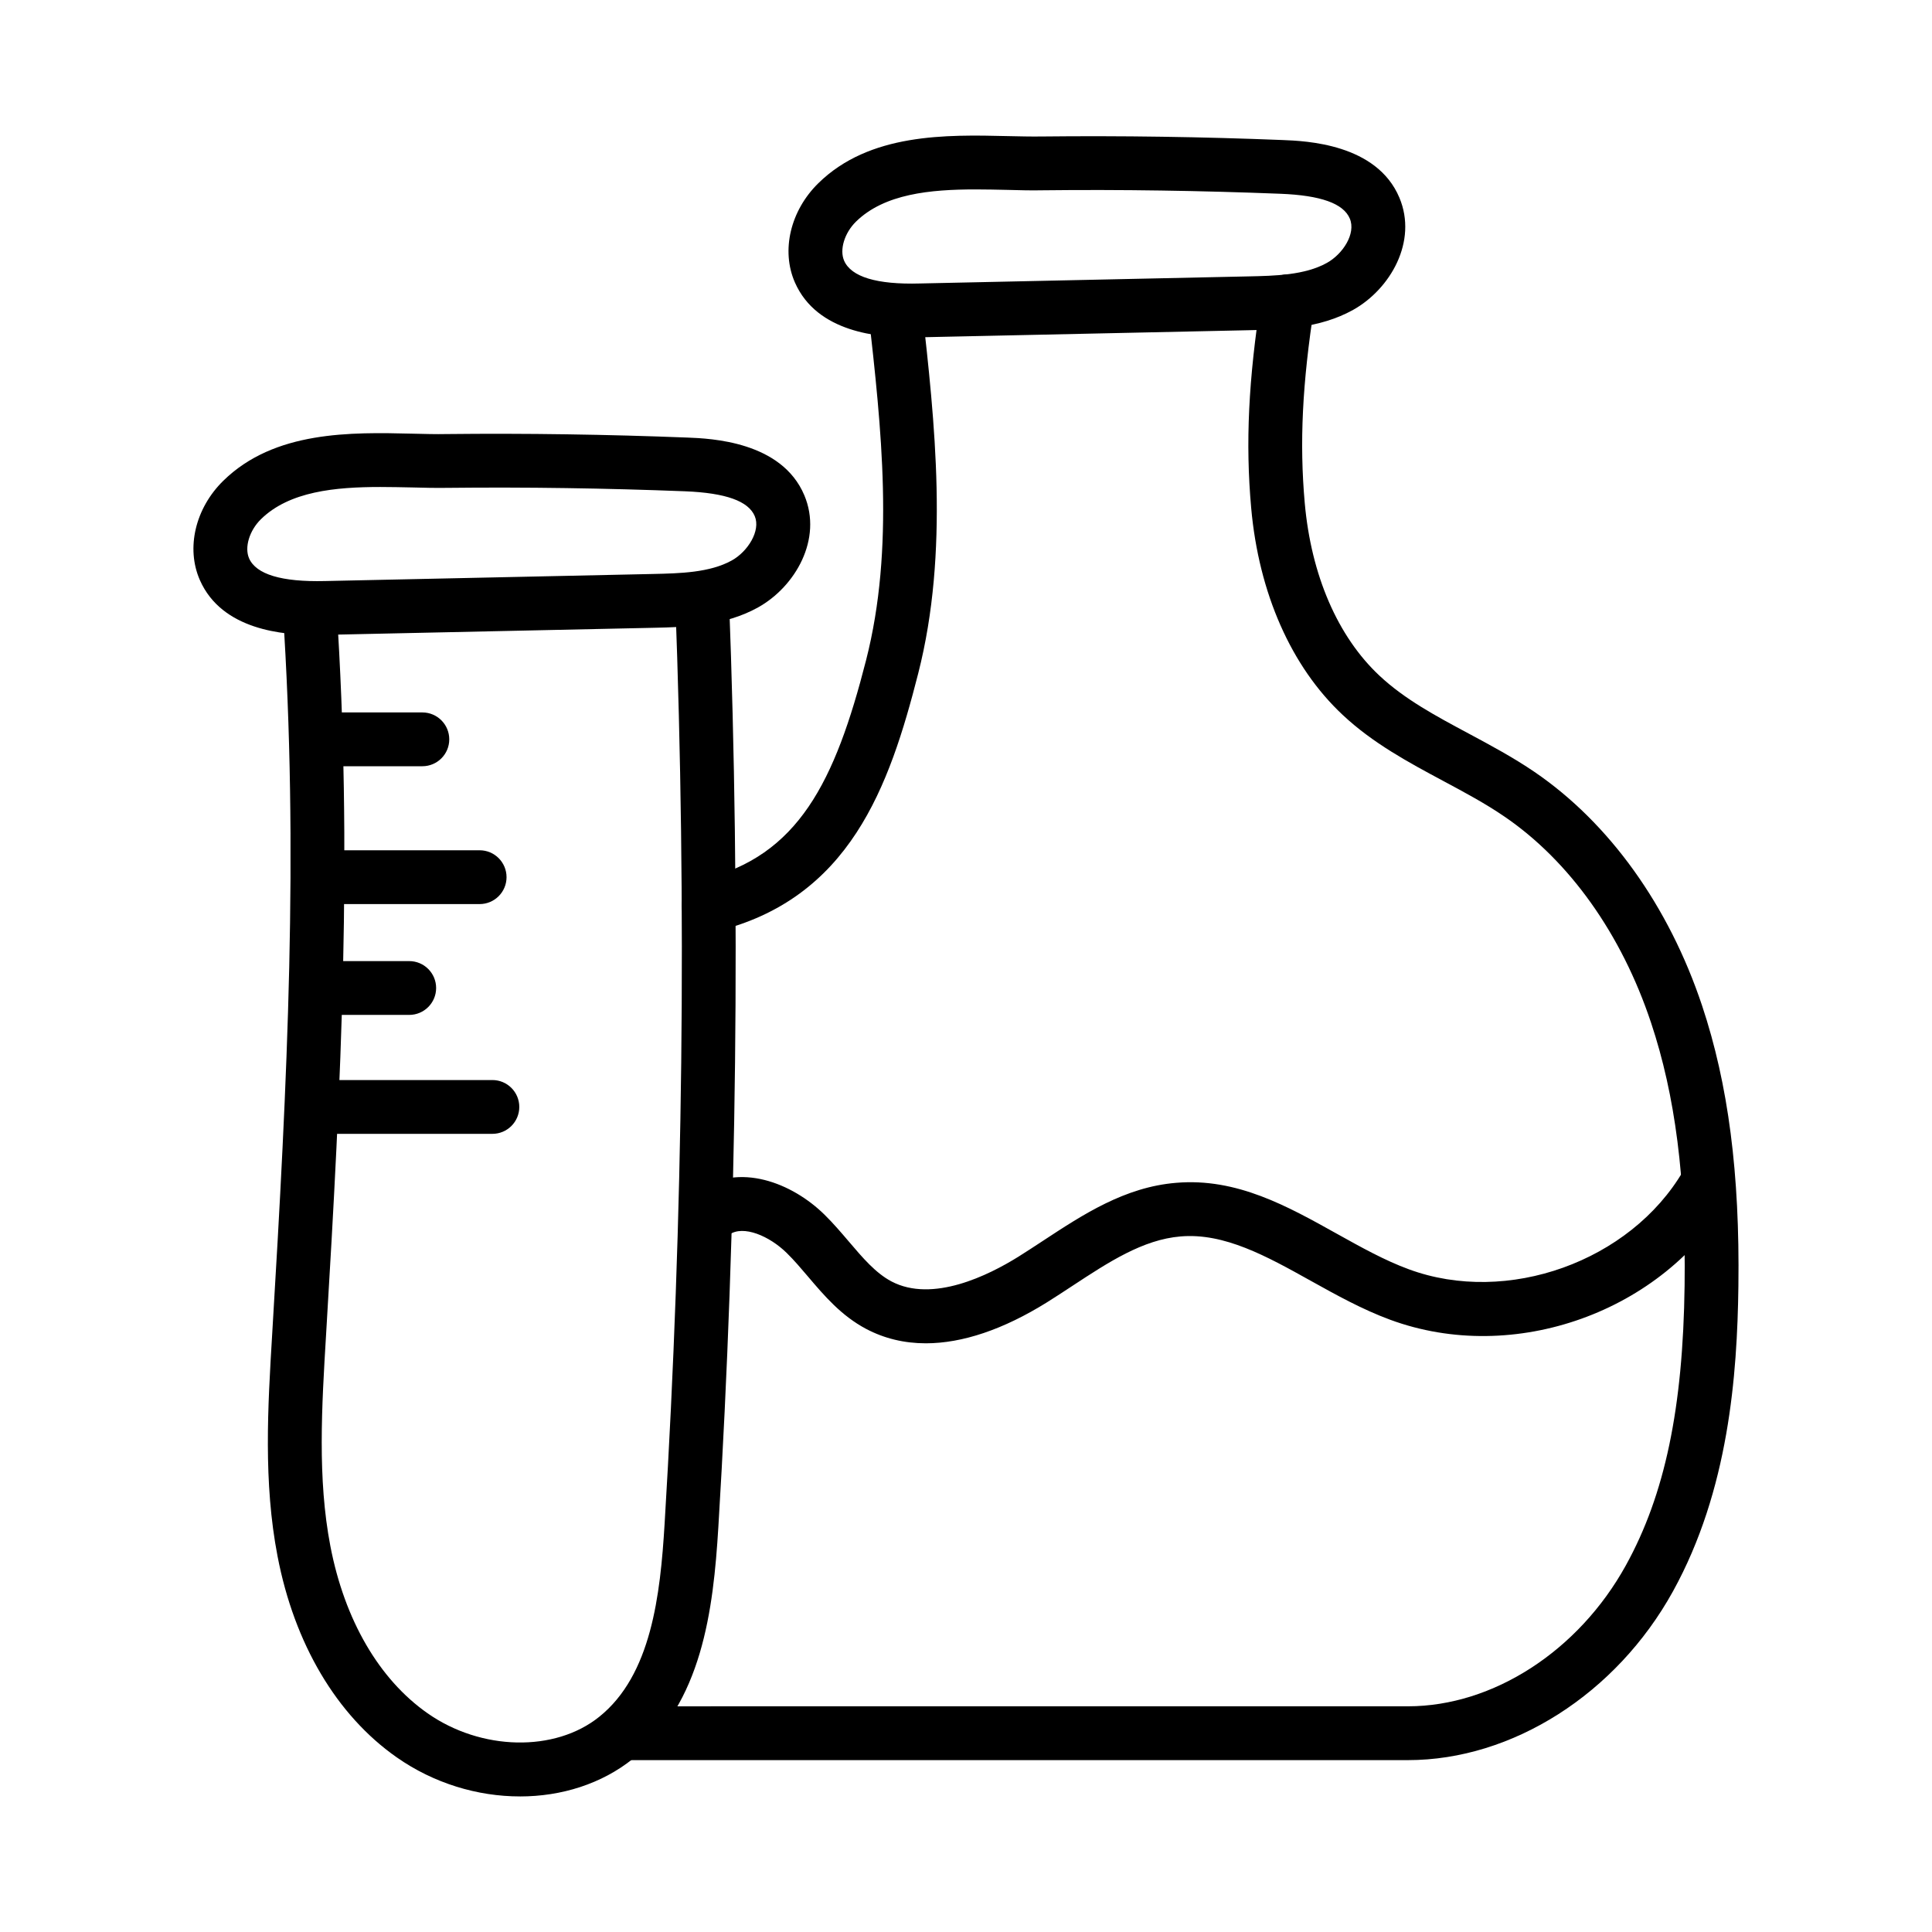 <?xml version="1.0" encoding="UTF-8"?>
<!-- Uploaded to: SVG Find, www.svgrepo.com, Generator: SVG Find Mixer Tools -->
<svg fill="#000000" width="800px" height="800px" version="1.1" viewBox="144 144 512 512" xmlns="http://www.w3.org/2000/svg">
 <g>
  <path d="m331.8 391.12c-3.223 0-6.137-2.191-6.926-5.469-0.918-3.824 1.438-7.676 5.273-8.598 25.426-6.109 35.156-25.926 43.371-58.086 7.613-29.797 4.066-61.371 0.648-91.895-0.438-3.918 2.375-7.445 6.285-7.883 3.879-0.41 7.445 2.375 7.883 6.285 3.398 30.328 7.25 64.695-1.004 97.016-7.629 29.91-18.082 59.828-53.859 68.426-0.559 0.137-1.117 0.203-1.672 0.203z"/>
  <path d="m517.12 610.45h-206.79c-3.938 0-7.129-3.195-7.129-7.129 0-3.938 3.195-7.129 7.129-7.129l206.79-0.004c22.559 0 45.227-14.668 57.758-37.363 10.34-18.742 15.141-41.625 15.559-74.199 0.363-28.191-2.461-50.312-8.902-69.621-7.816-23.469-21.629-42.879-38.895-54.641-5.023-3.434-10.426-6.332-16.152-9.395-9.164-4.91-18.641-9.988-26.66-17.508-13.629-12.746-22.242-32.25-24.258-54.898-1.531-17.211-0.734-33.902 2.672-55.82 0.602-3.891 4.25-6.527 8.141-5.949 3.891 0.602 6.555 4.25 5.949 8.141-3.223 20.711-3.984 36.371-2.562 52.367 1.707 19.152 8.734 35.406 19.801 45.758 6.664 6.246 14.91 10.668 23.652 15.344 5.793 3.109 11.797 6.32 17.453 10.176 19.82 13.527 35.582 35.508 44.391 61.918 6.953 20.879 10.016 44.484 9.625 74.32-0.305 23.598-2.555 54.109-17.34 80.902-15 27.164-42.57 44.73-70.23 44.73z"/>
  <path d="m385.29 233.42c-8.316 0-24.766-1.207-30.633-14.574-3.703-8.438-1.207-19.004 6.199-26.281 13.555-13.312 33.883-12.887 50.203-12.496 3.09 0.066 6.109 0.141 8.949 0.102 21.23-0.23 42.73 0.094 63.848 0.938 6.172 0.242 24.98 0.965 30.996 15.281 4.883 11.594-2.406 24.219-12.262 29.734-8.949 4.984-19.215 5.207-27.477 5.383l-87.012 1.875c-0.77 0.02-1.715 0.039-2.812 0.039zm17.258-39.223c-12.004 0-24.172 1.152-31.703 8.539-3.062 3.008-4.41 7.465-3.137 10.371 1.867 4.242 8.578 6.348 20.09 6.016l87.02-1.875c7.019-0.148 14.984-0.316 20.832-3.582 4.215-2.348 7.742-7.75 6.062-11.742-1.68-4-7.703-6.156-18.41-6.574-20.887-0.816-42.164-1.16-63.145-0.918-3.016 0.074-6.164-0.039-9.414-0.113-2.68-0.055-5.438-0.121-8.195-0.121z"/>
  <path d="m227.59 312.28c-8.316 0-24.766-1.207-30.633-14.574-3.703-8.449-1.207-19.004 6.199-26.281 13.555-13.312 33.883-12.895 50.203-12.496 3.09 0.066 6.098 0.168 8.949 0.102 21.184-0.23 42.664 0.102 63.848 0.93h0.008c6.172 0.242 24.961 0.992 30.988 15.289 4.891 11.605-2.394 24.23-12.262 29.723-8.941 4.977-19.215 5.207-27.477 5.394l-87.012 1.875c-0.762 0.02-1.715 0.039-2.812 0.039zm17.25-39.223c-11.992 0-24.164 1.152-31.691 8.539-3.062 3.008-4.41 7.473-3.137 10.379 1.867 4.234 8.598 6.285 20.09 6.008l87.012-1.875c7.027-0.156 14.992-0.336 20.84-3.594 4.207-2.34 7.695-7.863 6.062-11.734-1.68-4-7.703-6.144-18.41-6.582-20.953-0.816-42.184-1.141-63.145-0.91-2.981 0.047-6.156-0.027-9.414-0.113-2.684-0.051-5.441-0.117-8.207-0.117z"/>
  <path d="m281.78 620.07c-11.215 0-22.809-3.461-32.668-10.371-15.891-11.141-27.105-30.066-31.562-53.293-3.777-19.605-2.582-39.527-1.422-58.797 4.066-67.535 7.055-127.97 2.812-191.99-0.262-3.926 2.711-7.324 6.637-7.586 3.844-0.203 7.324 2.711 7.586 6.637 4.297 64.859 1.301 125.77-2.746 192.98-1.16 19.207-2.301 38.219 1.133 56.07 3.758 19.57 12.902 35.305 25.75 44.309 14.203 9.961 33.773 10.379 45.516 0.93 13.785-11.055 16.172-32.195 17.312-51.148 4.938-81.172 5.875-163.55 2.812-244.84-0.148-3.938 2.914-7.242 6.852-7.391 4.074-0.344 7.25 2.926 7.391 6.852 3.09 81.754 2.144 164.61-2.812 246.25-1.336 21.992-4.297 46.695-22.621 61.398-8.309 6.672-18.957 9.996-29.969 9.996z"/>
  <path d="m255.93 347.06h-27.848c-3.938 0-7.129-3.195-7.129-7.129 0-3.938 3.195-7.129 7.129-7.129h27.848c3.938 0 7.129 3.195 7.129 7.129 0.004 3.938-3.191 7.129-7.129 7.129z"/>
  <path d="m271.11 383.59h-41.273c-3.938 0-7.129-3.195-7.129-7.129 0-3.938 3.195-7.129 7.129-7.129h41.273c3.938 0 7.129 3.195 7.129 7.129 0 3.934-3.195 7.129-7.129 7.129z"/>
  <path d="m252.45 412.96h-23.207c-3.938 0-7.129-3.195-7.129-7.129 0-3.938 3.195-7.129 7.129-7.129h23.207c3.938 0 7.129 3.195 7.129 7.129 0 3.934-3.191 7.129-7.129 7.129z"/>
  <path d="m274.49 444.48h-46.98c-3.938 0-7.129-3.195-7.129-7.129 0-3.938 3.195-7.129 7.129-7.129h46.98c3.938 0 7.129 3.195 7.129 7.129s-3.191 7.129-7.129 7.129z"/>
  <path d="m389.36 499.99c-5.699 0-11-1.273-15.801-3.805-6.602-3.492-11.102-8.781-15.445-13.898-1.82-2.137-3.629-4.281-5.606-6.219-4.559-4.492-11.531-7.519-15.27-4.863-3.223 2.293-7.668 1.523-9.941-1.68-2.285-3.211-1.531-7.668 1.68-9.941 10.832-7.676 24.961-2.117 33.531 6.32 2.273 2.227 4.371 4.688 6.469 7.148 3.641 4.281 7.074 8.316 11.25 10.527 10.934 5.766 25.77-1.625 33.652-6.535 2.152-1.348 4.309-2.766 6.461-4.176 10.695-7.027 21.75-14.297 35.367-15.41 16.078-1.363 29.539 6.231 42.629 13.527 6.508 3.621 12.652 7.047 18.992 9.375 26.086 9.645 58.715-2.051 72.742-26.047 1.988-3.398 6.34-4.539 9.758-2.555 3.398 1.988 4.539 6.359 2.555 9.758-17.656 30.168-57.176 44.344-89.988 32.223-7.379-2.719-14.297-6.574-20.988-10.293-11.754-6.555-22.949-12.766-34.523-11.781-9.996 0.828-19.086 6.797-28.703 13.117-2.246 1.477-4.492 2.953-6.738 4.356-11.566 7.203-22.406 10.844-32.082 10.852z"/>
 </g>
</svg>